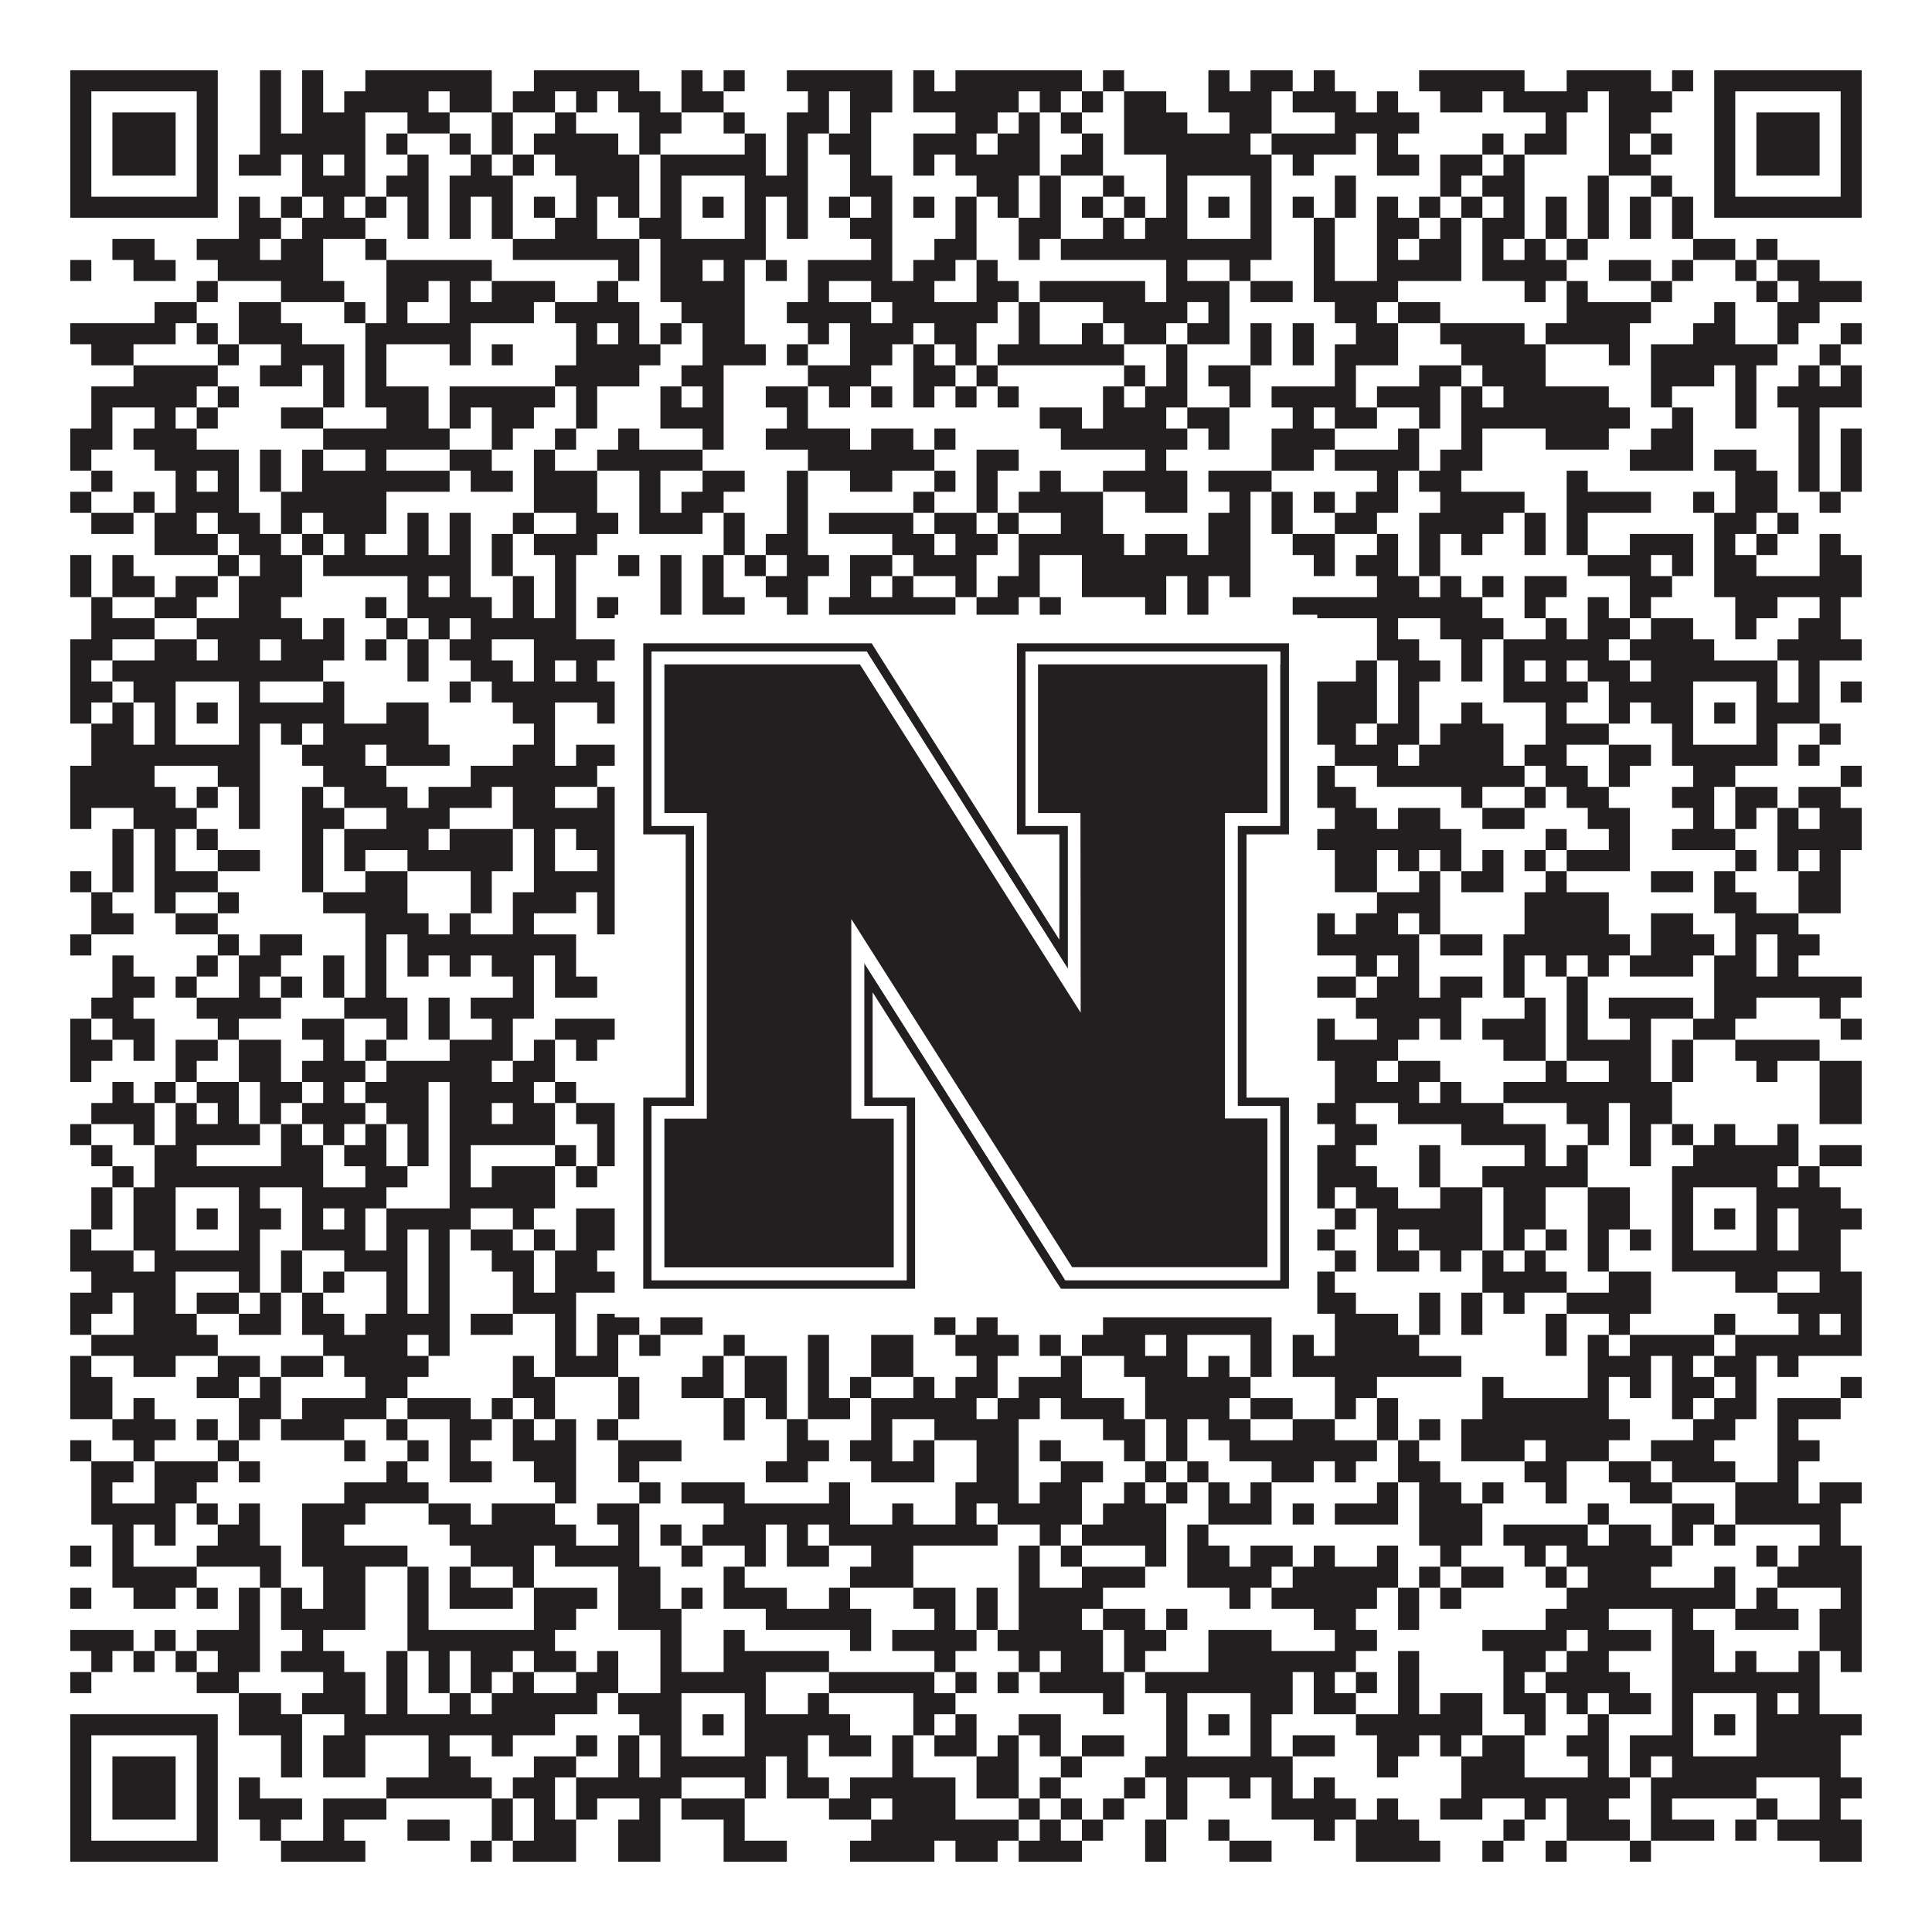 <?xml version="1.0"?>
<svg xmlns="http://www.w3.org/2000/svg" xmlns:xlink="http://www.w3.org/1999/xlink" version="1.1" width="1100px" height="1100px" viewBox="0 0 1100 1100"><rect x="0" y="0" width="1100" height="1100" fill="#ffffff" fill-opacity="1"/><path fill="#231f20" fill-opacity="1" d="M40,40L124,40L124,52L40,52ZM148,40L160,40L160,52L148,52ZM172,40L184,40L184,52L172,52ZM208,40L280,40L280,52L208,52ZM304,40L364,40L364,52L304,52ZM388,40L400,40L400,52L388,52ZM412,40L424,40L424,52L412,52ZM448,40L508,40L508,52L448,52ZM520,40L532,40L532,52L520,52ZM544,40L616,40L616,52L544,52ZM628,40L640,40L640,52L628,52ZM688,40L700,40L700,52L688,52ZM712,40L736,40L736,52L712,52ZM748,40L760,40L760,52L748,52ZM808,40L868,40L868,52L808,52ZM892,40L940,40L940,52L892,52ZM952,40L964,40L964,52L952,52ZM976,40L1060,40L1060,52L976,52ZM40,52L52,52L52,64L40,64ZM112,52L124,52L124,64L112,64ZM148,52L160,52L160,64L148,64ZM172,52L184,52L184,64L172,64ZM196,52L244,52L244,64L196,64ZM256,52L280,52L280,64L256,64ZM292,52L316,52L316,64L292,64ZM328,52L340,52L340,64L328,64ZM352,52L376,52L376,64L352,64ZM388,52L412,52L412,64L388,64ZM460,52L472,52L472,64L460,64ZM484,52L508,52L508,64L484,64ZM520,52L580,52L580,64L520,64ZM592,52L604,52L604,64L592,64ZM616,52L628,52L628,64L616,64ZM640,52L664,52L664,64L640,64ZM688,52L724,52L724,64L688,64ZM736,52L772,52L772,64L736,64ZM784,52L796,52L796,64L784,64ZM820,52L844,52L844,64L820,64ZM856,52L904,52L904,64L856,64ZM916,52L952,52L952,64L916,64ZM976,52L988,52L988,64L976,64ZM1048,52L1060,52L1060,64L1048,64ZM40,64L52,64L52,76L40,76ZM64,64L100,64L100,76L64,76ZM112,64L124,64L124,76L112,76ZM148,64L160,64L160,76L148,76ZM172,64L208,64L208,76L172,76ZM232,64L256,64L256,76L232,76ZM280,64L292,64L292,76L280,76ZM316,64L328,64L328,76L316,76ZM364,64L388,64L388,76L364,76ZM412,64L424,64L424,76L412,76ZM448,64L472,64L472,76L448,76ZM484,64L496,64L496,76L484,76ZM544,64L568,64L568,76L544,76ZM580,64L592,64L592,76L580,76ZM604,64L616,64L616,76L604,76ZM640,64L676,64L676,76L640,76ZM700,64L724,64L724,76L700,76ZM760,64L808,64L808,76L760,76ZM880,64L892,64L892,76L880,76ZM916,64L940,64L940,76L916,76ZM976,64L988,64L988,76L976,76ZM1000,64L1036,64L1036,76L1000,76ZM1048,64L1060,64L1060,76L1048,76ZM40,76L52,76L52,88L40,88ZM64,76L100,76L100,88L64,88ZM112,76L124,76L124,88L112,88ZM148,76L208,76L208,88L148,88ZM220,76L232,76L232,88L220,88ZM256,76L268,76L268,88L256,88ZM280,76L292,76L292,88L280,88ZM304,76L352,76L352,88L304,88ZM364,76L376,76L376,88L364,88ZM424,76L436,76L436,88L424,88ZM448,76L460,76L460,88L448,88ZM472,76L496,76L496,88L472,88ZM520,76L556,76L556,88L520,88ZM568,76L592,76L592,88L568,88ZM616,76L628,76L628,88L616,88ZM640,76L712,76L712,88L640,88ZM724,76L772,76L772,88L724,88ZM784,76L796,76L796,88L784,88ZM844,76L856,76L856,88L844,88ZM868,76L892,76L892,88L868,88ZM916,76L928,76L928,88L916,88ZM940,76L952,76L952,88L940,88ZM976,76L988,76L988,88L976,88ZM1000,76L1036,76L1036,88L1000,88ZM1048,76L1060,76L1060,88L1048,88ZM40,88L52,88L52,100L40,100ZM64,88L100,88L100,100L64,100ZM112,88L124,88L124,100L112,100ZM136,88L160,88L160,100L136,100ZM172,88L184,88L184,100L172,100ZM196,88L208,88L208,100L196,100ZM232,88L244,88L244,100L232,100ZM268,88L280,88L280,100L268,100ZM292,88L304,88L304,100L292,100ZM316,88L364,88L364,100L316,100ZM376,88L436,88L436,100L376,100ZM448,88L460,88L460,100L448,100ZM484,88L496,88L496,100L484,100ZM520,88L532,88L532,100L520,100ZM544,88L592,88L592,100L544,100ZM604,88L628,88L628,100L604,100ZM664,88L724,88L724,100L664,100ZM736,88L748,88L748,100L736,100ZM784,88L808,88L808,100L784,100ZM820,88L844,88L844,100L820,100ZM856,88L868,88L868,100L856,100ZM916,88L940,88L940,100L916,100ZM976,88L988,88L988,100L976,100ZM1000,88L1036,88L1036,100L1000,100ZM1048,88L1060,88L1060,100L1048,100ZM40,100L52,100L52,112L40,112ZM112,100L124,100L124,112L112,112ZM172,100L208,100L208,112L172,112ZM220,100L244,100L244,112L220,112ZM256,100L292,100L292,112L256,112ZM328,100L364,100L364,112L328,112ZM376,100L388,100L388,112L376,112ZM424,100L460,100L460,112L424,112ZM484,100L508,100L508,112L484,112ZM556,100L580,100L580,112L556,112ZM592,100L604,100L604,112L592,112ZM628,100L640,100L640,112L628,112ZM664,100L676,100L676,112L664,112ZM712,100L724,100L724,112L712,112ZM760,100L772,100L772,112L760,112ZM820,100L832,100L832,112L820,112ZM844,100L868,100L868,112L844,112ZM904,100L916,100L916,112L904,112ZM940,100L952,100L952,112L940,112ZM976,100L988,100L988,112L976,112ZM1048,100L1060,100L1060,112L1048,112ZM40,112L124,112L124,124L40,124ZM136,112L148,112L148,124L136,124ZM160,112L172,112L172,124L160,124ZM184,112L196,112L196,124L184,124ZM208,112L220,112L220,124L208,124ZM232,112L244,112L244,124L232,124ZM256,112L268,112L268,124L256,124ZM280,112L292,112L292,124L280,124ZM304,112L316,112L316,124L304,124ZM328,112L340,112L340,124L328,124ZM352,112L364,112L364,124L352,124ZM376,112L388,112L388,124L376,124ZM400,112L412,112L412,124L400,124ZM424,112L436,112L436,124L424,124ZM448,112L460,112L460,124L448,124ZM472,112L484,112L484,124L472,124ZM496,112L508,112L508,124L496,124ZM520,112L532,112L532,124L520,124ZM544,112L556,112L556,124L544,124ZM568,112L580,112L580,124L568,124ZM592,112L604,112L604,124L592,124ZM616,112L628,112L628,124L616,124ZM640,112L652,112L652,124L640,124ZM664,112L676,112L676,124L664,124ZM688,112L700,112L700,124L688,124ZM712,112L724,112L724,124L712,124ZM736,112L748,112L748,124L736,124ZM760,112L772,112L772,124L760,124ZM784,112L796,112L796,124L784,124ZM808,112L820,112L820,124L808,124ZM832,112L844,112L844,124L832,124ZM856,112L868,112L868,124L856,124ZM880,112L892,112L892,124L880,124ZM904,112L916,112L916,124L904,124ZM928,112L940,112L940,124L928,124ZM952,112L964,112L964,124L952,124ZM976,112L1060,112L1060,124L976,124ZM136,124L160,124L160,136L136,136ZM172,124L208,124L208,136L172,136ZM232,124L244,124L244,136L232,136ZM256,124L268,124L268,136L256,136ZM280,124L292,124L292,136L280,136ZM316,124L340,124L340,136L316,136ZM364,124L388,124L388,136L364,136ZM424,124L436,124L436,136L424,136ZM448,124L460,124L460,136L448,136ZM484,124L508,124L508,136L484,136ZM544,124L556,124L556,136L544,136ZM580,124L604,124L604,136L580,136ZM628,124L640,124L640,136L628,136ZM652,124L676,124L676,136L652,136ZM712,124L724,124L724,136L712,136ZM748,124L760,124L760,136L748,136ZM784,124L808,124L808,136L784,136ZM820,124L832,124L832,136L820,136ZM844,124L868,124L868,136L844,136ZM880,124L892,124L892,136L880,136ZM904,124L916,124L916,136L904,136ZM928,124L940,124L940,136L928,136ZM952,124L964,124L964,136L952,136ZM64,136L88,136L88,148L64,148ZM112,136L148,136L148,148L112,148ZM160,136L184,136L184,148L160,148ZM208,136L220,136L220,148L208,148ZM292,136L364,136L364,148L292,148ZM376,136L436,136L436,148L376,148ZM496,136L508,136L508,148L496,148ZM532,136L556,136L556,148L532,148ZM580,136L592,136L592,148L580,148ZM604,136L724,136L724,148L604,148ZM748,136L760,136L760,148L748,148ZM784,136L796,136L796,148L784,148ZM808,136L832,136L832,148L808,148ZM844,136L856,136L856,148L844,148ZM868,136L880,136L880,148L868,148ZM892,136L904,136L904,148L892,148ZM964,136L988,136L988,148L964,148ZM1000,136L1012,136L1012,148L1000,148ZM40,148L52,148L52,160L40,160ZM76,148L100,148L100,160L76,160ZM124,148L184,148L184,160L124,160ZM220,148L280,148L280,160L220,160ZM352,148L364,148L364,160L352,160ZM376,148L400,148L400,160L376,160ZM412,148L424,148L424,160L412,160ZM436,148L448,148L448,160L436,160ZM460,148L508,148L508,160L460,160ZM520,148L544,148L544,160L520,160ZM556,148L568,148L568,160L556,160ZM664,148L676,148L676,160L664,160ZM700,148L712,148L712,160L700,160ZM748,148L760,148L760,160L748,160ZM784,148L832,148L832,160L784,160ZM844,148L892,148L892,160L844,160ZM916,148L940,148L940,160L916,160ZM952,148L964,148L964,160L952,160ZM988,148L1000,148L1000,160L988,160ZM1012,148L1036,148L1036,160L1012,160ZM112,160L124,160L124,172L112,172ZM160,160L196,160L196,172L160,172ZM220,160L244,160L244,172L220,172ZM256,160L268,160L268,172L256,172ZM280,160L316,160L316,172L280,172ZM340,160L352,160L352,172L340,172ZM376,160L424,160L424,172L376,172ZM460,160L472,160L472,172L460,172ZM496,160L532,160L532,172L496,172ZM556,160L580,160L580,172L556,172ZM592,160L652,160L652,172L592,172ZM664,160L700,160L700,172L664,172ZM712,160L736,160L736,172L712,172ZM748,160L796,160L796,172L748,172ZM868,160L880,160L880,172L868,172ZM892,160L904,160L904,172L892,172ZM940,160L952,160L952,172L940,172ZM1000,160L1012,160L1012,172L1000,172ZM1024,160L1060,160L1060,172L1024,172ZM88,172L112,172L112,184L88,184ZM136,172L160,172L160,184L136,184ZM196,172L208,172L208,184L196,184ZM220,172L232,172L232,184L220,184ZM256,172L304,172L304,184L256,184ZM316,172L364,172L364,184L316,184ZM388,172L424,172L424,184L388,184ZM448,172L496,172L496,184L448,184ZM508,172L568,172L568,184L508,184ZM580,172L592,172L592,184L580,184ZM628,172L676,172L676,184L628,184ZM688,172L700,172L700,184L688,184ZM760,172L784,172L784,184L760,184ZM796,172L820,172L820,184L796,184ZM892,172L940,172L940,184L892,184ZM976,172L988,172L988,184L976,184ZM1012,172L1036,172L1036,184L1012,184ZM40,184L100,184L100,196L40,196ZM112,184L124,184L124,196L112,196ZM136,184L172,184L172,196L136,196ZM208,184L268,184L268,196L208,196ZM328,184L340,184L340,196L328,196ZM352,184L364,184L364,196L352,196ZM376,184L388,184L388,196L376,196ZM400,184L424,184L424,196L400,196ZM460,184L472,184L472,196L460,196ZM484,184L520,184L520,196L484,196ZM532,184L556,184L556,196L532,196ZM580,184L592,184L592,196L580,196ZM616,184L628,184L628,196L616,196ZM640,184L664,184L664,196L640,196ZM676,184L700,184L700,196L676,196ZM712,184L724,184L724,196L712,196ZM736,184L748,184L748,196L736,196ZM772,184L796,184L796,196L772,196ZM820,184L868,184L868,196L820,196ZM880,184L928,184L928,196L880,196ZM964,184L988,184L988,196L964,196ZM1012,184L1024,184L1024,196L1012,196ZM1048,184L1060,184L1060,196L1048,196ZM52,196L76,196L76,208L52,208ZM124,196L136,196L136,208L124,208ZM160,196L196,196L196,208L160,208ZM208,196L220,196L220,208L208,208ZM256,196L268,196L268,208L256,208ZM280,196L292,196L292,208L280,208ZM328,196L376,196L376,208L328,208ZM400,196L436,196L436,208L400,208ZM448,196L460,196L460,208L448,208ZM484,196L508,196L508,208L484,208ZM520,196L532,196L532,208L520,208ZM544,196L556,196L556,208L544,208ZM568,196L640,196L640,208L568,208ZM664,196L676,196L676,208L664,208ZM712,196L724,196L724,208L712,208ZM736,196L748,196L748,208L736,208ZM760,196L796,196L796,208L760,208ZM832,196L880,196L880,208L832,208ZM916,196L928,196L928,208L916,208ZM940,196L1012,196L1012,208L940,208ZM1036,196L1048,196L1048,208L1036,208ZM76,208L124,208L124,220L76,220ZM148,208L172,208L172,220L148,220ZM184,208L196,208L196,220L184,220ZM208,208L220,208L220,220L208,220ZM316,208L364,208L364,220L316,220ZM388,208L412,208L412,220L388,220ZM460,208L496,208L496,220L460,220ZM520,208L544,208L544,220L520,220ZM556,208L568,208L568,220L556,220ZM640,208L652,208L652,220L640,220ZM664,208L676,208L676,220L664,220ZM688,208L712,208L712,220L688,220ZM760,208L772,208L772,220L760,220ZM808,208L832,208L832,220L808,220ZM844,208L880,208L880,220L844,220ZM940,208L976,208L976,220L940,220ZM988,208L1000,208L1000,220L988,220ZM1024,208L1036,208L1036,220L1024,220ZM1048,208L1060,208L1060,220L1048,220ZM52,220L112,220L112,232L52,232ZM124,220L136,220L136,232L124,232ZM184,220L196,220L196,232L184,232ZM208,220L244,220L244,232L208,232ZM256,220L316,220L316,232L256,232ZM328,220L340,220L340,232L328,232ZM376,220L388,220L388,232L376,232ZM400,220L412,220L412,232L400,232ZM436,220L460,220L460,232L436,232ZM472,220L484,220L484,232L472,232ZM496,220L508,220L508,232L496,232ZM520,220L532,220L532,232L520,232ZM544,220L556,220L556,232L544,232ZM568,220L580,220L580,232L568,232ZM628,220L640,220L640,232L628,232ZM652,220L676,220L676,232L652,232ZM700,220L712,220L712,232L700,232ZM724,220L772,220L772,232L724,232ZM784,220L820,220L820,232L784,232ZM832,220L844,220L844,232L832,232ZM856,220L916,220L916,232L856,232ZM940,220L952,220L952,232L940,232ZM988,220L1000,220L1000,232L988,232ZM1012,220L1060,220L1060,232L1012,232ZM52,232L64,232L64,244L52,244ZM88,232L100,232L100,244L88,244ZM112,232L124,232L124,244L112,244ZM160,232L184,232L184,244L160,244ZM220,232L244,232L244,244L220,244ZM256,232L268,232L268,244L256,244ZM280,232L304,232L304,244L280,244ZM328,232L340,232L340,244L328,244ZM376,232L412,232L412,244L376,244ZM448,232L460,232L460,244L448,244ZM592,232L616,232L616,244L592,244ZM628,232L664,232L664,244L628,244ZM676,232L700,232L700,244L676,244ZM736,232L748,232L748,244L736,244ZM760,232L784,232L784,244L760,244ZM808,232L820,232L820,244L808,244ZM832,232L928,232L928,244L832,244ZM952,232L964,232L964,244L952,244ZM988,232L1000,232L1000,244L988,244ZM1024,232L1036,232L1036,244L1024,244ZM40,244L64,244L64,256L40,256ZM76,244L112,244L112,256L76,256ZM184,244L256,244L256,256L184,256ZM280,244L292,244L292,256L280,256ZM316,244L328,244L328,256L316,256ZM352,244L364,244L364,256L352,256ZM400,244L412,244L412,256L400,256ZM436,244L484,244L484,256L436,256ZM496,244L520,244L520,256L496,256ZM532,244L544,244L544,256L532,256ZM604,244L676,244L676,256L604,256ZM688,244L700,244L700,256L688,256ZM724,244L760,244L760,256L724,256ZM796,244L808,244L808,256L796,256ZM832,244L844,244L844,256L832,256ZM880,244L916,244L916,256L880,256ZM940,244L964,244L964,256L940,256ZM1024,244L1036,244L1036,256L1024,256ZM1048,244L1060,244L1060,256L1048,256ZM40,256L52,256L52,268L40,268ZM88,256L136,256L136,268L88,268ZM148,256L160,256L160,268L148,268ZM172,256L184,256L184,268L172,268ZM208,256L220,256L220,268L208,268ZM256,256L280,256L280,268L256,268ZM304,256L316,256L316,268L304,268ZM340,256L400,256L400,268L340,268ZM460,256L532,256L532,268L460,268ZM556,256L580,256L580,268L556,268ZM652,256L664,256L664,268L652,268ZM724,256L748,256L748,268L724,268ZM760,256L808,256L808,268L760,268ZM820,256L844,256L844,268L820,268ZM928,256L964,256L964,268L928,268ZM976,256L1000,256L1000,268L976,268ZM1024,256L1036,256L1036,268L1024,268ZM1048,256L1060,256L1060,268L1048,268ZM52,268L64,268L64,280L52,280ZM100,268L112,268L112,280L100,280ZM124,268L136,268L136,280L124,280ZM148,268L160,268L160,280L148,280ZM172,268L256,268L256,280L172,280ZM268,268L292,268L292,280L268,280ZM304,268L340,268L340,280L304,280ZM364,268L376,268L376,280L364,280ZM400,268L424,268L424,280L400,280ZM448,268L460,268L460,280L448,280ZM484,268L508,268L508,280L484,280ZM532,268L544,268L544,280L532,280ZM556,268L568,268L568,280L556,280ZM592,268L604,268L604,280L592,280ZM628,268L676,268L676,280L628,280ZM688,268L724,268L724,280L688,280ZM784,268L796,268L796,280L784,280ZM808,268L832,268L832,280L808,280ZM892,268L904,268L904,280L892,280ZM988,268L1012,268L1012,280L988,280ZM1024,268L1036,268L1036,280L1024,280ZM1048,268L1060,268L1060,280L1048,280ZM40,280L52,280L52,292L40,292ZM76,280L88,280L88,292L76,292ZM100,280L136,280L136,292L100,292ZM160,280L220,280L220,292L160,292ZM304,280L340,280L340,292L304,292ZM364,280L376,280L376,292L364,292ZM388,280L412,280L412,292L388,292ZM448,280L460,280L460,292L448,292ZM520,280L532,280L532,292L520,292ZM556,280L568,280L568,292L556,292ZM580,280L628,280L628,292L580,292ZM652,280L676,280L676,292L652,292ZM700,280L712,280L712,292L700,292ZM724,280L736,280L736,292L724,292ZM748,280L760,280L760,292L748,292ZM772,280L796,280L796,292L772,292ZM820,280L868,280L868,292L820,292ZM892,280L940,280L940,292L892,292ZM964,280L976,280L976,292L964,292ZM988,280L1012,280L1012,292L988,292ZM1036,280L1048,280L1048,292L1036,292ZM52,292L76,292L76,304L52,304ZM88,292L112,292L112,304L88,304ZM124,292L148,292L148,304L124,304ZM160,292L172,292L172,304L160,304ZM184,292L220,292L220,304L184,304ZM232,292L244,292L244,304L232,304ZM256,292L268,292L268,304L256,304ZM292,292L304,292L304,304L292,304ZM328,292L352,292L352,304L328,304ZM364,292L400,292L400,304L364,304ZM412,292L424,292L424,304L412,304ZM448,292L460,292L460,304L448,304ZM472,292L520,292L520,304L472,304ZM532,292L556,292L556,304L532,304ZM568,292L580,292L580,304L568,304ZM604,292L628,292L628,304L604,304ZM688,292L712,292L712,304L688,304ZM724,292L736,292L736,304L724,304ZM760,292L784,292L784,304L760,304ZM808,292L856,292L856,304L808,304ZM868,292L880,292L880,304L868,304ZM892,292L904,292L904,304L892,304ZM976,292L1000,292L1000,304L976,304ZM1012,292L1024,292L1024,304L1012,304ZM88,304L124,304L124,316L88,316ZM136,304L160,304L160,316L136,316ZM172,304L184,304L184,316L172,316ZM196,304L208,304L208,316L196,316ZM232,304L244,304L244,316L232,316ZM256,304L268,304L268,316L256,316ZM280,304L292,304L292,316L280,316ZM304,304L340,304L340,316L304,316ZM412,304L424,304L424,316L412,316ZM436,304L460,304L460,316L436,316ZM508,304L532,304L532,316L508,316ZM544,304L568,304L568,316L544,316ZM580,304L640,304L640,316L580,316ZM652,304L676,304L676,316L652,316ZM688,304L712,304L712,316L688,316ZM736,304L760,304L760,316L736,316ZM784,304L796,304L796,316L784,316ZM808,304L820,304L820,316L808,316ZM832,304L844,304L844,316L832,316ZM868,304L880,304L880,316L868,316ZM892,304L904,304L904,316L892,316ZM928,304L964,304L964,316L928,316ZM976,304L988,304L988,316L976,316ZM1000,304L1012,304L1012,316L1000,316ZM1036,304L1048,304L1048,316L1036,316ZM40,316L52,316L52,328L40,328ZM64,316L76,316L76,328L64,328ZM124,316L136,316L136,328L124,328ZM148,316L172,316L172,328L148,328ZM184,316L268,316L268,328L184,328ZM280,316L292,316L292,328L280,328ZM316,316L328,316L328,328L316,328ZM352,316L364,316L364,328L352,328ZM376,316L388,316L388,328L376,328ZM400,316L412,316L412,328L400,328ZM424,316L436,316L436,328L424,328ZM448,316L472,316L472,328L448,328ZM484,316L508,316L508,328L484,328ZM520,316L556,316L556,328L520,328ZM580,316L592,316L592,328L580,328ZM616,316L712,316L712,328L616,328ZM748,316L760,316L760,328L748,328ZM772,316L796,316L796,328L772,328ZM808,316L820,316L820,328L808,328ZM904,316L940,316L940,328L904,328ZM952,316L964,316L964,328L952,328ZM976,316L1000,316L1000,328L976,328ZM1036,316L1060,316L1060,328L1036,328ZM40,328L52,328L52,340L40,340ZM64,328L88,328L88,340L64,340ZM100,328L124,328L124,340L100,340ZM136,328L172,328L172,340L136,340ZM232,328L244,328L244,340L232,340ZM256,328L268,328L268,340L256,340ZM292,328L304,328L304,340L292,340ZM316,328L328,328L328,340L316,340ZM376,328L388,328L388,340L376,340ZM400,328L412,328L412,340L400,340ZM436,328L460,328L460,340L436,340ZM484,328L496,328L496,340L484,340ZM508,328L520,328L520,340L508,340ZM544,328L556,328L556,340L544,340ZM568,328L592,328L592,340L568,340ZM616,328L664,328L664,340L616,340ZM676,328L688,328L688,340L676,340ZM700,328L712,328L712,340L700,340ZM784,328L808,328L808,340L784,340ZM820,328L832,328L832,340L820,340ZM844,328L856,328L856,340L844,340ZM868,328L892,328L892,340L868,340ZM928,328L952,328L952,340L928,340ZM976,328L1060,328L1060,340L976,340ZM52,340L64,340L64,352L52,352ZM88,340L112,340L112,352L88,352ZM136,340L160,340L160,352L136,352ZM208,340L220,340L220,352L208,352ZM232,340L280,340L280,352L232,352ZM292,340L304,340L304,352L292,352ZM316,340L328,340L328,352L316,352ZM340,340L352,340L352,352L340,352ZM376,340L388,340L388,352L376,352ZM400,340L424,340L424,352L400,352ZM448,340L460,340L460,352L448,352ZM472,340L544,340L544,352L472,352ZM556,340L580,340L580,352L556,352ZM592,340L604,340L604,352L592,352ZM652,340L664,340L664,352L652,352ZM676,340L688,340L688,352L676,352ZM736,340L844,340L844,352L736,352ZM868,340L880,340L880,352L868,352ZM904,340L916,340L916,352L904,352ZM928,340L940,340L940,352L928,352ZM988,340L1012,340L1012,352L988,352ZM1036,340L1048,340L1048,352L1036,352ZM52,352L88,352L88,364L52,364ZM112,352L172,352L172,364L112,364ZM184,352L196,352L196,364L184,364ZM220,352L232,352L232,364L220,364ZM244,352L256,352L256,364L244,364ZM268,352L328,352L328,364L268,364ZM376,352L412,352L412,364L376,364ZM436,352L460,352L460,364L436,364ZM472,352L484,352L484,364L472,364ZM496,352L508,352L508,364L496,364ZM532,352L556,352L556,364L532,364ZM568,352L580,352L580,364L568,364ZM592,352L604,352L604,364L592,364ZM616,352L640,352L640,364L616,364ZM664,352L676,352L676,364L664,364ZM688,352L700,352L700,364L688,364ZM712,352L748,352L748,364L712,364ZM784,352L796,352L796,364L784,364ZM820,352L856,352L856,364L820,364ZM880,352L892,352L892,364L880,364ZM904,352L928,352L928,364L904,364ZM940,352L964,352L964,364L940,364ZM988,352L1000,352L1000,364L988,364ZM1024,352L1048,352L1048,364L1024,364ZM40,364L64,364L64,376L40,376ZM88,364L112,364L112,376L88,376ZM124,364L148,364L148,376L124,376ZM160,364L196,364L196,376L160,376ZM208,364L220,364L220,376L208,376ZM232,364L244,364L244,376L232,376ZM256,364L280,364L280,376L256,376ZM304,364L388,364L388,376L304,376ZM412,364L424,364L424,376L412,376ZM436,364L496,364L496,376L436,376ZM532,364L568,364L568,376L532,376ZM580,364L592,364L592,376L580,376ZM604,364L628,364L628,376L604,376ZM652,364L676,364L676,376L652,376ZM712,364L748,364L748,376L712,376ZM784,364L808,364L808,376L784,376ZM832,364L844,364L844,376L832,376ZM856,364L916,364L916,376L856,376ZM928,364L976,364L976,376L928,376ZM1012,364L1060,364L1060,376L1012,376ZM40,376L52,376L52,388L40,388ZM64,376L184,376L184,388L64,388ZM232,376L244,376L244,388L232,388ZM268,376L292,376L292,388L268,388ZM304,376L316,376L316,388L304,388ZM328,376L340,376L340,388L328,388ZM376,376L460,376L460,388L376,388ZM472,376L484,376L484,388L472,388ZM496,376L520,376L520,388L496,388ZM556,376L628,376L628,388L556,388ZM664,376L724,376L724,388L664,388ZM736,376L748,376L748,388L736,388ZM772,376L784,376L784,388L772,388ZM796,376L820,376L820,388L796,388ZM832,376L844,376L844,388L832,388ZM856,376L868,376L868,388L856,388ZM880,376L892,376L892,388L880,388ZM904,376L928,376L928,388L904,388ZM940,376L1012,376L1012,388L940,388ZM1024,376L1036,376L1036,388L1024,388ZM40,388L64,388L64,400L40,400ZM76,388L100,388L100,400L76,400ZM136,388L148,388L148,400L136,400ZM184,388L196,388L196,400L184,400ZM256,388L268,388L268,400L256,400ZM280,388L352,388L352,400L280,400ZM364,388L388,388L388,400L364,400ZM424,388L460,388L460,400L424,400ZM472,388L496,388L496,400L472,400ZM520,388L544,388L544,400L520,400ZM592,388L604,388L604,400L592,400ZM616,388L628,388L628,400L616,400ZM640,388L676,388L676,400L640,400ZM712,388L784,388L784,400L712,400ZM796,388L808,388L808,400L796,400ZM856,388L904,388L904,400L856,400ZM916,388L964,388L964,400L916,400ZM1000,388L1012,388L1012,400L1000,400ZM1024,388L1036,388L1036,400L1024,400ZM1048,388L1060,388L1060,400L1048,400ZM40,400L52,400L52,412L40,412ZM64,400L76,400L76,412L64,412ZM88,400L100,400L100,412L88,412ZM112,400L124,400L124,412L112,412ZM136,400L196,400L196,412L136,412ZM220,400L244,400L244,412L220,412ZM292,400L316,400L316,412L292,412ZM340,400L352,400L352,412L340,412ZM376,400L388,400L388,412L376,412ZM400,400L412,400L412,412L400,412ZM424,400L436,400L436,412L424,412ZM460,400L472,400L472,412L460,412ZM484,400L496,400L496,412L484,412ZM508,400L520,400L520,412L508,412ZM532,400L556,400L556,412L532,412ZM580,400L640,400L640,412L580,412ZM652,400L676,400L676,412L652,412ZM688,400L700,400L700,412L688,412ZM712,400L784,400L784,412L712,412ZM796,400L808,400L808,412L796,412ZM832,400L844,400L844,412L832,412ZM880,400L892,400L892,412L880,412ZM916,400L928,400L928,412L916,412ZM940,400L964,400L964,412L940,412ZM976,400L988,400L988,412L976,412ZM1000,400L1036,400L1036,412L1000,412ZM52,412L76,412L76,424L52,424ZM88,412L100,412L100,424L88,424ZM136,412L148,412L148,424L136,424ZM160,412L172,412L172,424L160,424ZM184,412L244,412L244,424L184,424ZM304,412L316,412L316,424L304,424ZM352,412L364,412L364,424L352,424ZM376,412L388,412L388,424L376,424ZM424,412L436,412L436,424L424,424ZM448,412L460,412L460,424L448,424ZM484,412L496,412L496,424L484,424ZM508,412L544,412L544,424L508,424ZM568,412L592,412L592,424L568,424ZM616,412L676,412L676,424L616,424ZM712,412L724,412L724,424L712,424ZM748,412L772,412L772,424L748,424ZM784,412L808,412L808,424L784,424ZM820,412L856,412L856,424L820,424ZM880,412L916,412L916,424L880,424ZM952,412L964,412L964,424L952,424ZM1000,412L1012,412L1012,424L1000,424ZM1036,412L1048,412L1048,424L1036,424ZM52,424L148,424L148,436L52,436ZM172,424L208,424L208,436L172,436ZM220,424L256,424L256,436L220,436ZM292,424L316,424L316,436L292,436ZM328,424L352,424L352,436L328,436ZM364,424L436,424L436,436L364,436ZM448,424L460,424L460,436L448,436ZM472,424L532,424L532,436L472,436ZM556,424L604,424L604,436L556,436ZM628,424L652,424L652,436L628,436ZM664,424L748,424L748,436L664,436ZM760,424L796,424L796,436L760,436ZM808,424L856,424L856,436L808,436ZM868,424L892,424L892,436L868,436ZM916,424L940,424L940,436L916,436ZM952,424L1012,424L1012,436L952,436ZM1024,424L1036,424L1036,436L1024,436ZM40,436L88,436L88,448L40,448ZM124,436L148,436L148,448L124,448ZM184,436L220,436L220,448L184,448ZM268,436L340,436L340,448L268,448ZM352,436L364,436L364,448L352,448ZM376,436L400,436L400,448L376,448ZM412,436L424,436L424,448L412,448ZM448,436L496,436L496,448L448,448ZM532,436L544,436L544,448L532,448ZM580,436L616,436L616,448L580,448ZM628,436L652,436L652,448L628,448ZM688,436L712,436L712,448L688,448ZM736,436L760,436L760,448L736,448ZM784,436L868,436L868,448L784,448ZM880,436L904,436L904,448L880,448ZM916,436L928,436L928,448L916,448ZM964,436L988,436L988,448L964,448ZM1048,436L1060,436L1060,448L1048,448ZM40,448L100,448L100,460L40,460ZM112,448L124,448L124,460L112,460ZM136,448L148,448L148,460L136,460ZM172,448L184,448L184,460L172,460ZM196,448L232,448L232,460L196,460ZM244,448L280,448L280,460L244,460ZM292,448L316,448L316,460L292,460ZM340,448L352,448L352,460L340,460ZM364,448L376,448L376,460L364,460ZM400,448L412,448L412,460L400,460ZM424,448L436,448L436,460L424,460ZM484,448L496,448L496,460L484,460ZM508,448L520,448L520,460L508,460ZM556,448L568,448L568,460L556,460ZM580,448L592,448L592,460L580,460ZM628,448L640,448L640,460L628,460ZM652,448L664,448L664,460L652,460ZM676,448L688,448L688,460L676,460ZM736,448L772,448L772,460L736,460ZM832,448L844,448L844,460L832,460ZM868,448L880,448L880,460L868,460ZM892,448L916,448L916,460L892,460ZM952,448L976,448L976,460L952,460ZM988,448L1012,448L1012,460L988,460ZM1024,448L1048,448L1048,460L1024,460ZM40,460L52,460L52,472L40,472ZM76,460L112,460L112,472L76,472ZM136,460L148,460L148,472L136,472ZM172,460L196,460L196,472L172,472ZM220,460L256,460L256,472L220,472ZM292,460L352,460L352,472L292,472ZM364,460L376,460L376,472L364,472ZM388,460L400,460L400,472L388,472ZM472,460L484,460L484,472L472,472ZM520,460L544,460L544,472L520,472ZM568,460L580,460L580,472L568,472ZM616,460L628,460L628,472L616,472ZM640,460L652,460L652,472L640,472ZM676,460L724,460L724,472L676,472ZM760,460L784,460L784,472L760,472ZM796,460L820,460L820,472L796,472ZM844,460L868,460L868,472L844,472ZM904,460L928,460L928,472L904,472ZM964,460L976,460L976,472L964,472ZM988,460L1000,460L1000,472L988,472ZM1012,460L1024,460L1024,472L1012,472ZM1036,460L1060,460L1060,472L1036,472ZM64,472L76,472L76,484L64,484ZM88,472L100,472L100,484L88,484ZM112,472L124,472L124,484L112,484ZM172,472L184,472L184,484L172,484ZM196,472L244,472L244,484L196,484ZM256,472L292,472L292,484L256,484ZM304,472L316,472L316,484L304,484ZM328,472L376,472L376,484L328,484ZM508,472L520,472L520,484L508,484ZM532,472L544,472L544,484L532,484ZM568,472L580,472L580,484L568,484ZM592,472L652,472L652,484L592,484ZM664,472L724,472L724,484L664,484ZM748,472L832,472L832,484L748,484ZM880,472L892,472L892,484L880,484ZM916,472L928,472L928,484L916,484ZM952,472L988,472L988,484L952,484ZM1012,472L1060,472L1060,484L1012,484ZM64,484L76,484L76,496L64,496ZM88,484L100,484L100,496L88,496ZM124,484L148,484L148,496L124,496ZM172,484L184,484L184,496L172,496ZM196,484L208,484L208,496L196,496ZM232,484L292,484L292,496L232,496ZM304,484L316,484L316,496L304,496ZM340,484L352,484L352,496L340,496ZM376,484L388,484L388,496L376,496ZM472,484L496,484L496,496L472,496ZM508,484L532,484L532,496L508,496ZM544,484L568,484L568,496L544,496ZM580,484L616,484L616,496L580,496ZM628,484L700,484L700,496L628,496ZM712,484L724,484L724,496L712,496ZM760,484L784,484L784,496L760,496ZM796,484L808,484L808,496L796,496ZM820,484L832,484L832,496L820,496ZM844,484L856,484L856,496L844,496ZM868,484L880,484L880,496L868,496ZM892,484L928,484L928,496L892,496ZM988,484L1000,484L1000,496L988,496ZM1012,484L1024,484L1024,496L1012,496ZM1036,484L1048,484L1048,496L1036,496ZM40,496L52,496L52,508L40,508ZM64,496L76,496L76,508L64,508ZM88,496L124,496L124,508L88,508ZM172,496L184,496L184,508L172,508ZM208,496L232,496L232,508L208,508ZM268,496L280,496L280,508L268,508ZM304,496L352,496L352,508L304,508ZM376,496L388,496L388,508L376,508ZM460,496L472,496L472,508L460,508ZM484,496L496,496L496,508L484,508ZM508,496L532,496L532,508L508,508ZM544,496L616,496L616,508L544,508ZM628,496L640,496L640,508L628,508ZM700,496L724,496L724,508L700,508ZM736,496L748,496L748,508L736,508ZM760,496L784,496L784,508L760,508ZM808,496L820,496L820,508L808,508ZM832,496L856,496L856,508L832,508ZM880,496L892,496L892,508L880,508ZM940,496L964,496L964,508L940,508ZM976,496L988,496L988,508L976,508ZM1024,496L1048,496L1048,508L1024,508ZM52,508L64,508L64,520L52,520ZM88,508L100,508L100,520L88,520ZM124,508L136,508L136,520L124,520ZM184,508L232,508L232,520L184,520ZM268,508L280,508L280,520L268,520ZM292,508L328,508L328,520L292,520ZM340,508L364,508L364,520L340,520ZM376,508L388,508L388,520L376,520ZM400,508L436,508L436,520L400,520ZM448,508L460,508L460,520L448,520ZM472,508L484,508L484,520L472,520ZM496,508L520,508L520,520L496,520ZM568,508L580,508L580,520L568,520ZM604,508L616,508L616,520L604,520ZM628,508L664,508L664,520L628,520ZM688,508L712,508L712,520L688,520ZM724,508L736,508L736,520L724,520ZM784,508L820,508L820,520L784,520ZM868,508L916,508L916,520L868,520ZM976,508L1000,508L1000,520L976,520ZM1024,508L1048,508L1048,520L1024,520ZM52,520L76,520L76,532L52,532ZM100,520L124,520L124,532L100,532ZM208,520L244,520L244,532L208,532ZM256,520L268,520L268,532L256,532ZM292,520L304,520L304,532L292,532ZM340,520L364,520L364,532L340,532ZM376,520L400,520L400,532L376,532ZM412,520L424,520L424,532L412,532ZM508,520L532,520L532,532L508,532ZM544,520L568,520L568,532L544,532ZM628,520L700,520L700,532L628,532ZM712,520L736,520L736,532L712,532ZM748,520L760,520L760,532L748,532ZM772,520L796,520L796,532L772,532ZM808,520L820,520L820,532L808,532ZM868,520L916,520L916,532L868,532ZM940,520L964,520L964,532L940,532ZM988,520L1024,520L1024,532L988,532ZM40,532L52,532L52,544L40,544ZM124,532L136,532L136,544L124,544ZM148,532L172,532L172,544L148,544ZM208,532L220,532L220,544L208,544ZM232,532L328,532L328,544L232,544ZM364,532L388,532L388,544L364,544ZM412,532L424,532L424,544L412,544ZM436,532L460,532L460,544L436,544ZM484,532L508,532L508,544L484,544ZM520,532L532,532L532,544L520,544ZM568,532L592,532L592,544L568,544ZM604,532L628,532L628,544L604,544ZM652,532L724,532L724,544L652,544ZM748,532L808,532L808,544L748,544ZM820,532L844,532L844,544L820,544ZM856,532L928,532L928,544L856,544ZM940,532L976,532L976,544L940,544ZM988,532L1000,532L1000,544L988,544ZM1012,532L1036,532L1036,544L1012,544ZM64,544L76,544L76,556L64,556ZM112,544L124,544L124,556L112,556ZM136,544L160,544L160,556L136,556ZM184,544L196,544L196,556L184,556ZM208,544L220,544L220,556L208,556ZM232,544L244,544L244,556L232,556ZM256,544L268,544L268,556L256,556ZM280,544L304,544L304,556L280,556ZM316,544L328,544L328,556L316,556ZM352,544L364,544L364,556L352,556ZM400,544L424,544L424,556L400,556ZM436,544L448,544L448,556L436,556ZM472,544L508,544L508,556L472,556ZM520,544L532,544L532,556L520,556ZM556,544L568,544L568,556L556,556ZM628,544L640,544L640,556L628,556ZM664,544L676,544L676,556L664,556ZM700,544L712,544L712,556L700,556ZM772,544L784,544L784,556L772,556ZM796,544L808,544L808,556L796,556ZM856,544L868,544L868,556L856,556ZM880,544L892,544L892,556L880,556ZM904,544L916,544L916,556L904,556ZM928,544L964,544L964,556L928,556ZM976,544L1000,544L1000,556L976,556ZM1012,544L1024,544L1024,556L1012,556ZM64,556L88,556L88,568L64,568ZM100,556L112,556L112,568L100,568ZM136,556L148,556L148,568L136,568ZM160,556L172,556L172,568L160,568ZM184,556L196,556L196,568L184,568ZM208,556L220,556L220,568L208,568ZM292,556L304,556L304,568L292,568ZM316,556L340,556L340,568L316,568ZM364,556L400,556L400,568L364,568ZM460,556L484,556L484,568L460,568ZM496,556L508,556L508,568L496,568ZM520,556L568,556L568,568L520,568ZM604,556L628,556L628,568L604,568ZM640,556L712,556L712,568L640,568ZM736,556L772,556L772,568L736,568ZM784,556L808,556L808,568L784,568ZM820,556L844,556L844,568L820,568ZM856,556L868,556L868,568L856,568ZM892,556L904,556L904,568L892,568ZM976,556L1060,556L1060,568L976,568ZM52,568L76,568L76,580L52,580ZM112,568L160,568L160,580L112,580ZM196,568L232,568L232,580L196,580ZM244,568L256,568L256,580L244,580ZM268,568L304,568L304,580L268,580ZM376,568L412,568L412,580L376,580ZM436,568L460,568L460,580L436,580ZM508,568L532,568L532,580L508,580ZM544,568L616,568L616,580L544,580ZM628,568L652,568L652,580L628,580ZM664,568L676,568L676,580L664,580ZM712,568L736,568L736,580L712,580ZM772,568L832,568L832,580L772,580ZM868,568L880,568L880,580L868,580ZM892,568L904,568L904,580L892,580ZM916,568L964,568L964,580L916,580ZM976,568L1000,568L1000,580L976,580ZM1036,568L1048,568L1048,580L1036,580ZM40,580L52,580L52,592L40,592ZM64,580L88,580L88,592L64,592ZM124,580L136,580L136,592L124,592ZM172,580L196,580L196,592L172,592ZM220,580L232,580L232,592L220,592ZM244,580L256,580L256,592L244,592ZM280,580L292,580L292,592L280,592ZM316,580L364,580L364,592L316,592ZM400,580L412,580L412,592L400,592ZM436,580L460,580L460,592L436,592ZM484,580L496,580L496,592L484,592ZM508,580L532,580L532,592L508,592ZM544,580L556,580L556,592L544,592ZM592,580L604,580L604,592L592,592ZM616,580L628,580L628,592L616,592ZM664,580L676,580L676,592L664,592ZM688,580L700,580L700,592L688,592ZM712,580L724,580L724,592L712,592ZM748,580L760,580L760,592L748,592ZM784,580L808,580L808,592L784,592ZM820,580L832,580L832,592L820,592ZM844,580L880,580L880,592L844,592ZM892,580L904,580L904,592L892,592ZM928,580L940,580L940,592L928,592ZM964,580L988,580L988,592L964,592ZM1048,580L1060,580L1060,592L1048,592ZM40,592L64,592L64,604L40,604ZM76,592L88,592L88,604L76,604ZM100,592L124,592L124,604L100,604ZM136,592L160,592L160,604L136,604ZM184,592L196,592L196,604L184,604ZM208,592L220,592L220,604L208,604ZM256,592L292,592L292,604L256,604ZM304,592L316,592L316,604L304,604ZM328,592L340,592L340,604L328,604ZM352,592L364,592L364,604L352,604ZM376,592L388,592L388,604L376,604ZM472,592L484,592L484,604L472,604ZM508,592L520,592L520,604L508,604ZM532,592L556,592L556,604L532,604ZM568,592L592,592L592,604L568,604ZM604,592L628,592L628,604L604,604ZM640,592L676,592L676,604L640,604ZM688,592L700,592L700,604L688,604ZM712,592L724,592L724,604L712,604ZM736,592L796,592L796,604L736,604ZM856,592L880,592L880,604L856,604ZM892,592L940,592L940,604L892,604ZM952,592L964,592L964,604L952,604ZM988,592L1036,592L1036,604L988,604ZM40,604L52,604L52,616L40,616ZM100,604L112,604L112,616L100,616ZM136,604L160,604L160,616L136,616ZM172,604L208,604L208,616L172,616ZM220,604L280,604L280,616L220,616ZM292,604L316,604L316,616L292,616ZM364,604L376,604L376,616L364,616ZM388,604L412,604L412,616L388,616ZM424,604L448,604L448,616L424,616ZM460,604L484,604L484,616L460,616ZM496,604L520,604L520,616L496,616ZM532,604L544,604L544,616L532,616ZM556,604L592,604L592,616L556,616ZM652,604L664,604L664,616L652,616ZM712,604L724,604L724,616L712,616ZM736,604L748,604L748,616L736,616ZM760,604L784,604L784,616L760,616ZM796,604L820,604L820,616L796,616ZM880,604L892,604L892,616L880,616ZM916,604L940,604L940,616L916,616ZM952,604L964,604L964,616L952,616ZM1000,604L1012,604L1012,616L1000,616ZM1036,604L1060,604L1060,616L1036,616ZM64,616L76,616L76,628L64,628ZM88,616L100,616L100,628L88,628ZM112,616L136,616L136,628L112,628ZM148,616L172,616L172,628L148,628ZM184,616L196,616L196,628L184,628ZM208,616L244,616L244,628L208,628ZM256,616L304,616L304,628L256,628ZM316,616L328,616L328,628L316,628ZM364,616L376,616L376,628L364,628ZM388,616L472,616L472,628L388,628ZM496,616L508,616L508,628L496,628ZM520,616L532,616L532,628L520,628ZM544,616L556,616L556,628L544,628ZM580,616L616,616L616,628L580,628ZM628,616L676,616L676,628L628,628ZM688,616L700,616L700,628L688,628ZM724,616L736,616L736,628L724,628ZM760,616L808,616L808,628L760,628ZM820,616L832,616L832,628L820,628ZM856,616L952,616L952,628L856,628ZM1036,616L1060,616L1060,628L1036,628ZM52,628L88,628L88,640L52,640ZM100,628L112,628L112,640L100,640ZM124,628L136,628L136,640L124,640ZM148,628L160,628L160,640L148,640ZM172,628L208,628L208,640L172,640ZM220,628L244,628L244,640L220,640ZM256,628L280,628L280,640L256,640ZM292,628L316,628L316,640L292,640ZM328,628L376,628L376,640L328,640ZM400,628L412,628L412,640L400,640ZM448,628L460,628L460,640L448,640ZM472,628L544,628L544,640L472,640ZM568,628L592,628L592,640L568,640ZM604,628L628,628L628,640L604,640ZM652,628L676,628L676,640L652,640ZM700,628L712,628L712,640L700,640ZM736,628L772,628L772,640L736,640ZM796,628L856,628L856,640L796,640ZM892,628L916,628L916,640L892,640ZM928,628L952,628L952,640L928,640ZM1036,628L1060,628L1060,640L1036,640ZM40,640L52,640L52,652L40,652ZM76,640L88,640L88,652L76,652ZM100,640L148,640L148,652L100,652ZM160,640L172,640L172,652L160,652ZM184,640L196,640L196,652L184,652ZM208,640L220,640L220,652L208,652ZM232,640L244,640L244,652L232,652ZM256,640L316,640L316,652L256,652ZM340,640L352,640L352,652L340,652ZM364,640L388,640L388,652L364,652ZM400,640L412,640L412,652L400,652ZM448,640L460,640L460,652L448,652ZM496,640L508,640L508,652L496,652ZM520,640L544,640L544,652L520,652ZM556,640L592,640L592,652L556,652ZM652,640L664,640L664,652L652,652ZM688,640L700,640L700,652L688,652ZM736,640L748,640L748,652L736,652ZM760,640L784,640L784,652L760,652ZM832,640L880,640L880,652L832,652ZM904,640L916,640L916,652L904,652ZM928,640L940,640L940,652L928,652ZM952,640L964,640L964,652L952,652ZM976,640L988,640L988,652L976,652ZM1012,640L1024,640L1024,652L1012,652ZM52,652L64,652L64,664L52,664ZM88,652L112,652L112,664L88,664ZM160,652L184,652L184,664L160,664ZM196,652L220,652L220,664L196,664ZM232,652L244,652L244,664L232,664ZM256,652L268,652L268,664L256,664ZM316,652L328,652L328,664L316,664ZM340,652L352,652L352,664L340,664ZM388,652L400,652L400,664L388,664ZM412,652L424,652L424,664L412,664ZM436,652L472,652L472,664L436,664ZM508,652L532,652L532,664L508,664ZM544,652L556,652L556,664L544,664ZM580,652L628,652L628,664L580,664ZM640,652L664,652L664,664L640,664ZM700,652L712,652L712,664L700,664ZM724,652L772,652L772,664L724,664ZM808,652L820,652L820,664L808,664ZM868,652L880,652L880,664L868,664ZM892,652L904,652L904,664L892,664ZM928,652L940,652L940,664L928,664ZM964,652L1024,652L1024,664L964,664ZM1036,652L1060,652L1060,664L1036,664ZM64,664L76,664L76,676L64,676ZM88,664L184,664L184,676L88,676ZM208,664L232,664L232,676L208,676ZM256,664L268,664L268,676L256,676ZM280,664L316,664L316,676L280,676ZM328,664L340,664L340,676L328,676ZM364,664L448,664L448,676L364,676ZM484,664L508,664L508,676L484,676ZM556,664L580,664L580,676L556,676ZM640,664L736,664L736,676L640,676ZM748,664L784,664L784,676L748,676ZM808,664L820,664L820,676L808,676ZM844,664L904,664L904,676L844,676ZM952,664L1012,664L1012,676L952,676ZM1024,664L1036,664L1036,676L1024,676ZM52,676L64,676L64,688L52,688ZM76,676L100,676L100,688L76,688ZM136,676L148,676L148,688L136,688ZM172,676L220,676L220,688L172,688ZM256,676L316,676L316,688L256,688ZM352,676L388,676L388,688L352,688ZM424,676L448,676L448,688L424,688ZM460,676L472,676L472,688L460,688ZM484,676L496,676L496,688L484,688ZM508,676L520,676L520,688L508,688ZM532,676L592,676L592,688L532,688ZM616,676L628,676L628,688L616,688ZM652,676L676,676L676,688L652,688ZM712,676L736,676L736,688L712,688ZM748,676L760,676L760,688L748,688ZM772,676L796,676L796,688L772,688ZM820,676L844,676L844,688L820,688ZM856,676L880,676L880,688L856,688ZM904,676L928,676L928,688L904,688ZM952,676L964,676L964,688L952,688ZM1000,676L1048,676L1048,688L1000,688ZM52,688L64,688L64,700L52,700ZM76,688L100,688L100,700L76,700ZM112,688L124,688L124,700L112,700ZM136,688L160,688L160,700L136,700ZM172,688L184,688L184,700L172,700ZM196,688L208,688L208,700L196,700ZM220,688L268,688L268,700L220,700ZM292,688L304,688L304,700L292,700ZM328,688L388,688L388,700L328,700ZM400,688L412,688L412,700L400,700ZM424,688L436,688L436,700L424,700ZM448,688L460,688L460,700L448,700ZM520,688L532,688L532,700L520,700ZM556,688L568,688L568,700L556,700ZM616,688L628,688L628,700L616,700ZM664,688L676,688L676,700L664,700ZM688,688L700,688L700,700L688,700ZM712,688L724,688L724,700L712,700ZM760,688L772,688L772,700L760,700ZM784,688L844,688L844,700L784,700ZM856,688L880,688L880,700L856,700ZM904,688L928,688L928,700L904,700ZM952,688L964,688L964,700L952,700ZM976,688L988,688L988,700L976,700ZM1000,688L1012,688L1012,700L1000,700ZM1024,688L1060,688L1060,700L1024,700ZM40,700L52,700L52,712L40,712ZM76,700L100,700L100,712L76,712ZM136,700L148,700L148,712L136,712ZM172,700L208,700L208,712L172,712ZM220,700L232,700L232,712L220,712ZM244,700L256,700L256,712L244,712ZM268,700L292,700L292,712L268,712ZM304,700L316,700L316,712L304,712ZM328,700L364,700L364,712L328,712ZM376,700L388,700L388,712L376,712ZM424,700L460,700L460,712L424,712ZM472,700L520,700L520,712L472,712ZM532,700L556,700L556,712L532,712ZM568,700L580,700L580,712L568,712ZM616,700L640,700L640,712L616,712ZM664,700L676,700L676,712L664,712ZM712,700L724,700L724,712L712,712ZM736,700L760,700L760,712L736,712ZM784,700L796,700L796,712L784,712ZM808,700L844,700L844,712L808,712ZM856,700L868,700L868,712L856,712ZM880,700L892,700L892,712L880,712ZM904,700L916,700L916,712L904,712ZM928,700L940,700L940,712L928,712ZM952,700L964,700L964,712L952,712ZM1000,700L1012,700L1012,712L1000,712ZM1024,700L1048,700L1048,712L1024,712ZM40,712L76,712L76,724L40,724ZM88,712L148,712L148,724L88,724ZM160,712L172,712L172,724L160,724ZM196,712L232,712L232,724L196,724ZM244,712L256,712L256,724L244,724ZM280,712L304,712L304,724L280,724ZM316,712L340,712L340,724L316,724ZM376,712L448,712L448,724L376,724ZM460,712L472,712L472,724L460,724ZM508,712L532,712L532,724L508,724ZM544,712L556,712L556,724L544,724ZM568,712L580,712L580,724L568,724ZM616,712L640,712L640,724L616,724ZM652,712L736,712L736,724L652,724ZM760,712L772,712L772,724L760,724ZM784,712L808,712L808,724L784,724ZM820,712L832,712L832,724L820,724ZM844,712L856,712L856,724L844,724ZM868,712L880,712L880,724L868,724ZM904,712L916,712L916,724L904,724ZM952,712L1048,712L1048,724L952,724ZM52,724L100,724L100,736L52,736ZM136,724L148,724L148,736L136,736ZM160,724L172,724L172,736L160,736ZM184,724L196,724L196,736L184,736ZM220,724L232,724L232,736L220,736ZM244,724L256,724L256,736L244,736ZM292,724L304,724L304,736L292,736ZM316,724L364,724L364,736L316,736ZM412,724L436,724L436,736L412,736ZM448,724L484,724L484,736L448,736ZM496,724L508,724L508,736L496,736ZM532,724L556,724L556,736L532,736ZM580,724L616,724L616,736L580,736ZM640,724L688,724L688,736L640,736ZM724,724L736,724L736,736L724,736ZM748,724L760,724L760,736L748,736ZM844,724L892,724L892,736L844,736ZM916,724L940,724L940,736L916,736ZM988,724L1012,724L1012,736L988,736ZM1036,724L1060,724L1060,736L1036,736ZM40,736L64,736L64,748L40,748ZM76,736L100,736L100,748L76,748ZM112,736L136,736L136,748L112,748ZM148,736L160,736L160,748L148,748ZM172,736L184,736L184,748L172,748ZM220,736L232,736L232,748L220,748ZM244,736L256,736L256,748L244,748ZM292,736L328,736L328,748L292,748ZM352,736L364,736L364,748L352,748ZM424,736L448,736L448,748L424,748ZM472,736L484,736L484,748L472,748ZM496,736L508,736L508,748L496,748ZM580,736L592,736L592,748L580,748ZM640,736L652,736L652,748L640,748ZM688,736L700,736L700,748L688,748ZM712,736L772,736L772,748L712,748ZM808,736L820,736L820,748L808,748ZM832,736L844,736L844,748L832,748ZM856,736L868,736L868,748L856,748ZM892,736L940,736L940,748L892,748ZM1012,736L1060,736L1060,748L1012,748ZM40,748L52,748L52,760L40,760ZM76,748L112,748L112,760L76,760ZM136,748L160,748L160,760L136,760ZM172,748L196,748L196,760L172,760ZM208,748L256,748L256,760L208,760ZM268,748L292,748L292,760L268,760ZM316,748L328,748L328,760L316,760ZM340,748L364,748L364,760L340,760ZM376,748L400,748L400,760L376,760ZM532,748L544,748L544,760L532,760ZM556,748L568,748L568,760L556,760ZM628,748L724,748L724,760L628,760ZM760,748L796,748L796,760L760,760ZM808,748L820,748L820,760L808,760ZM832,748L844,748L844,760L832,760ZM880,748L892,748L892,760L880,760ZM916,748L928,748L928,760L916,760ZM976,748L988,748L988,760L976,760ZM1024,748L1036,748L1036,760L1024,760ZM1048,748L1060,748L1060,760L1048,760ZM52,760L124,760L124,772L52,772ZM184,760L232,760L232,772L184,772ZM244,760L256,760L256,772L244,772ZM316,760L328,760L328,772L316,772ZM340,760L352,760L352,772L340,772ZM364,760L376,760L376,772L364,772ZM412,760L424,760L424,772L412,772ZM460,760L472,760L472,772L460,772ZM496,760L520,760L520,772L496,772ZM544,760L580,760L580,772L544,772ZM592,760L604,760L604,772L592,772ZM616,760L652,760L652,772L616,772ZM664,760L676,760L676,772L664,772ZM712,760L724,760L724,772L712,772ZM736,760L748,760L748,772L736,772ZM760,760L808,760L808,772L760,772ZM880,760L892,760L892,772L880,772ZM904,760L916,760L916,772L904,772ZM928,760L976,760L976,772L928,772ZM988,760L1060,760L1060,772L988,772ZM40,772L52,772L52,784L40,784ZM76,772L100,772L100,784L76,784ZM124,772L148,772L148,784L124,784ZM160,772L184,772L184,784L160,784ZM196,772L244,772L244,784L196,784ZM292,772L304,772L304,784L292,784ZM316,772L352,772L352,784L316,784ZM400,772L412,772L412,784L400,784ZM424,772L448,772L448,784L424,784ZM460,772L472,772L472,784L460,784ZM496,772L520,772L520,784L496,784ZM556,772L568,772L568,784L556,784ZM604,772L616,772L616,784L604,784ZM640,772L676,772L676,784L640,784ZM688,772L700,772L700,784L688,784ZM712,772L724,772L724,784L712,784ZM736,772L832,772L832,784L736,784ZM904,772L940,772L940,784L904,784ZM952,772L964,772L964,784L952,784ZM976,772L1000,772L1000,784L976,784ZM1012,772L1024,772L1024,784L1012,784ZM40,784L64,784L64,796L40,796ZM112,784L136,784L136,796L112,796ZM148,784L160,784L160,796L148,796ZM208,784L232,784L232,796L208,796ZM292,784L316,784L316,796L292,796ZM352,784L364,784L364,796L352,796ZM388,784L412,784L412,796L388,796ZM424,784L448,784L448,796L424,796ZM460,784L472,784L472,796L460,796ZM484,784L496,784L496,796L484,796ZM520,784L532,784L532,796L520,796ZM544,784L568,784L568,796L544,796ZM580,784L616,784L616,796L580,796ZM652,784L712,784L712,796L652,796ZM760,784L784,784L784,796L760,796ZM844,784L856,784L856,796L844,796ZM904,784L916,784L916,796L904,796ZM928,784L940,784L940,796L928,796ZM952,784L976,784L976,796L952,796ZM988,784L1000,784L1000,796L988,796ZM1048,784L1060,784L1060,796L1048,796ZM40,796L64,796L64,808L40,808ZM76,796L88,796L88,808L76,808ZM136,796L160,796L160,808L136,808ZM172,796L220,796L220,808L172,808ZM232,796L268,796L268,808L232,808ZM280,796L292,796L292,808L280,808ZM304,796L316,796L316,808L304,808ZM352,796L364,796L364,808L352,808ZM412,796L424,796L424,808L412,808ZM436,796L448,796L448,808L436,808ZM460,796L484,796L484,808L460,808ZM496,796L556,796L556,808L496,808ZM568,796L592,796L592,808L568,808ZM604,796L640,796L640,808L604,808ZM652,796L700,796L700,808L652,808ZM712,796L736,796L736,808L712,808ZM760,796L772,796L772,808L760,808ZM784,796L796,796L796,808L784,808ZM844,796L916,796L916,808L844,808ZM952,796L964,796L964,808L952,808ZM976,796L1000,796L1000,808L976,808ZM1012,796L1048,796L1048,808L1012,808ZM64,808L100,808L100,820L64,820ZM112,808L124,808L124,820L112,820ZM136,808L148,808L148,820L136,820ZM160,808L196,808L196,820L160,820ZM220,808L232,808L232,820L220,820ZM256,808L280,808L280,820L256,820ZM292,808L304,808L304,820L292,820ZM316,808L328,808L328,820L316,820ZM340,808L352,808L352,820L340,820ZM412,808L424,808L424,820L412,820ZM448,808L460,808L460,820L448,820ZM496,808L508,808L508,820L496,820ZM532,808L580,808L580,820L532,820ZM628,808L652,808L652,820L628,820ZM664,808L676,808L676,820L664,820ZM688,808L712,808L712,820L688,820ZM736,808L760,808L760,820L736,820ZM784,808L796,808L796,820L784,820ZM808,808L820,808L820,820L808,820ZM832,808L928,808L928,820L832,820ZM964,808L988,808L988,820L964,820ZM1012,808L1024,808L1024,820L1012,820ZM40,820L52,820L52,832L40,832ZM76,820L88,820L88,832L76,832ZM124,820L136,820L136,832L124,832ZM196,820L208,820L208,832L196,832ZM232,820L244,820L244,832L232,832ZM256,820L268,820L268,832L256,832ZM292,820L328,820L328,832L292,832ZM352,820L388,820L388,832L352,832ZM448,820L472,820L472,832L448,832ZM484,820L508,820L508,832L484,832ZM520,820L532,820L532,832L520,832ZM556,820L580,820L580,832L556,832ZM592,820L604,820L604,832L592,832ZM640,820L652,820L652,832L640,832ZM664,820L676,820L676,832L664,832ZM700,820L784,820L784,832L700,832ZM796,820L808,820L808,832L796,832ZM832,820L868,820L868,832L832,832ZM880,820L916,820L916,832L880,832ZM940,820L976,820L976,832L940,832ZM1012,820L1036,820L1036,832L1012,832ZM52,832L76,832L76,844L52,844ZM88,832L124,832L124,844L88,844ZM136,832L148,832L148,844L136,844ZM220,832L232,832L232,844L220,844ZM256,832L280,832L280,844L256,844ZM304,832L328,832L328,844L304,844ZM352,832L364,832L364,844L352,844ZM436,832L460,832L460,844L436,844ZM496,832L532,832L532,844L496,844ZM556,832L580,832L580,844L556,844ZM604,832L628,832L628,844L604,844ZM652,832L664,832L664,844L652,844ZM676,832L688,832L688,844L676,844ZM724,832L748,832L748,844L724,844ZM760,832L772,832L772,844L760,844ZM796,832L820,832L820,844L796,844ZM868,832L892,832L892,844L868,844ZM916,832L940,832L940,844L916,844ZM952,832L988,832L988,844L952,844ZM1012,832L1024,832L1024,844L1012,844ZM52,844L64,844L64,856L52,856ZM88,844L112,844L112,856L88,856ZM196,844L244,844L244,856L196,856ZM316,844L328,844L328,856L316,856ZM364,844L376,844L376,856L364,856ZM388,844L424,844L424,856L388,856ZM472,844L484,844L484,856L472,856ZM544,844L580,844L580,856L544,856ZM592,844L616,844L616,856L592,856ZM640,844L652,844L652,856L640,856ZM664,844L676,844L676,856L664,856ZM688,844L700,844L700,856L688,856ZM712,844L724,844L724,856L712,856ZM784,844L796,844L796,856L784,856ZM808,844L832,844L832,856L808,856ZM844,844L856,844L856,856L844,856ZM880,844L892,844L892,856L880,856ZM928,844L952,844L952,856L928,856ZM988,844L1024,844L1024,856L988,856ZM1036,844L1060,844L1060,856L1036,856ZM52,856L100,856L100,868L52,868ZM112,856L124,856L124,868L112,868ZM136,856L148,856L148,868L136,868ZM172,856L208,856L208,868L172,868ZM244,856L268,856L268,868L244,868ZM280,856L316,856L316,868L280,868ZM340,856L364,856L364,868L340,868ZM412,856L484,856L484,868L412,868ZM508,856L520,856L520,868L508,868ZM544,856L556,856L556,868L544,868ZM568,856L616,856L616,868L568,868ZM628,856L664,856L664,868L628,868ZM688,856L724,856L724,868L688,868ZM736,856L748,856L748,868L736,868ZM760,856L796,856L796,868L760,868ZM808,856L844,856L844,868L808,868ZM904,856L916,856L916,868L904,868ZM952,856L976,856L976,868L952,868ZM988,856L1048,856L1048,868L988,868ZM64,868L76,868L76,880L64,880ZM88,868L100,868L100,880L88,880ZM124,868L148,868L148,880L124,880ZM172,868L196,868L196,880L172,880ZM256,868L328,868L328,880L256,880ZM352,868L364,868L364,880L352,880ZM376,868L388,868L388,880L376,880ZM400,868L436,868L436,880L400,880ZM448,868L460,868L460,880L448,880ZM472,868L568,868L568,880L472,880ZM592,868L604,868L604,880L592,880ZM616,868L664,868L664,880L616,880ZM676,868L688,868L688,880L676,880ZM808,868L844,868L844,880L808,880ZM856,868L904,868L904,880L856,880ZM916,868L940,868L940,880L916,880ZM952,868L964,868L964,880L952,880ZM976,868L988,868L988,880L976,880ZM1036,868L1048,868L1048,880L1036,880ZM40,880L52,880L52,892L40,892ZM64,880L76,880L76,892L64,892ZM112,880L160,880L160,892L112,892ZM172,880L232,880L232,892L172,892ZM268,880L304,880L304,892L268,892ZM316,880L364,880L364,892L316,892ZM388,880L400,880L400,892L388,892ZM424,880L436,880L436,892L424,892ZM448,880L472,880L472,892L448,892ZM496,880L520,880L520,892L496,892ZM580,880L592,880L592,892L580,892ZM604,880L616,880L616,892L604,892ZM652,880L664,880L664,892L652,892ZM676,880L700,880L700,892L676,892ZM712,880L736,880L736,892L712,892ZM748,880L760,880L760,892L748,892ZM784,880L796,880L796,892L784,892ZM820,880L832,880L832,892L820,892ZM868,880L880,880L880,892L868,892ZM892,880L952,880L952,892L892,892ZM1000,880L1012,880L1012,892L1000,892ZM1024,880L1060,880L1060,892L1024,892ZM64,892L112,892L112,904L64,904ZM148,892L160,892L160,904L148,904ZM184,892L208,892L208,904L184,904ZM232,892L244,892L244,904L232,904ZM256,892L268,892L268,904L256,904ZM292,892L304,892L304,904L292,904ZM352,892L376,892L376,904L352,904ZM412,892L424,892L424,904L412,904ZM484,892L520,892L520,904L484,904ZM580,892L592,892L592,904L580,904ZM616,892L652,892L652,904L616,904ZM676,892L724,892L724,904L676,904ZM736,892L796,892L796,904L736,904ZM808,892L820,892L820,904L808,904ZM832,892L856,892L856,904L832,904ZM880,892L892,892L892,904L880,904ZM904,892L940,892L940,904L904,904ZM976,892L988,892L988,904L976,904ZM1012,892L1060,892L1060,904L1012,904ZM40,904L52,904L52,916L40,916ZM76,904L100,904L100,916L76,916ZM112,904L124,904L124,916L112,916ZM136,904L148,904L148,916L136,916ZM160,904L172,904L172,916L160,916ZM184,904L208,904L208,916L184,916ZM232,904L244,904L244,916L232,916ZM256,904L292,904L292,916L256,916ZM304,904L340,904L340,916L304,916ZM352,904L376,904L376,916L352,916ZM388,904L400,904L400,916L388,916ZM412,904L448,904L448,916L412,916ZM472,904L484,904L484,916L472,916ZM520,904L544,904L544,916L520,916ZM556,904L568,904L568,916L556,916ZM580,904L628,904L628,916L580,916ZM700,904L712,904L712,916L700,916ZM724,904L784,904L784,916L724,916ZM796,904L808,904L808,916L796,916ZM820,904L832,904L832,916L820,916ZM892,904L988,904L988,916L892,916ZM1000,904L1012,904L1012,916L1000,916ZM1048,904L1060,904L1060,916L1048,916ZM136,916L148,916L148,928L136,928ZM160,916L208,916L208,928L160,928ZM232,916L244,916L244,928L232,928ZM304,916L328,916L328,928L304,928ZM352,916L388,916L388,928L352,928ZM436,916L496,916L496,928L436,928ZM532,916L544,916L544,928L532,928ZM556,916L568,916L568,928L556,928ZM580,916L616,916L616,928L580,928ZM628,916L652,916L652,928L628,928ZM664,916L676,916L676,928L664,928ZM748,916L772,916L772,928L748,928ZM796,916L808,916L808,928L796,928ZM880,916L916,916L916,928L880,928ZM952,916L964,916L964,928L952,928ZM988,916L1024,916L1024,928L988,928ZM1036,916L1060,916L1060,928L1036,928ZM40,928L76,928L76,940L40,940ZM88,928L100,928L100,940L88,940ZM112,928L148,928L148,940L112,940ZM172,928L184,928L184,940L172,940ZM232,928L316,928L316,940L232,940ZM376,928L388,928L388,940L376,940ZM412,928L424,928L424,940L412,940ZM484,928L496,928L496,940L484,940ZM508,928L556,928L556,940L508,940ZM568,928L628,928L628,940L568,940ZM640,928L664,928L664,940L640,940ZM688,928L724,928L724,940L688,940ZM760,928L784,928L784,940L760,940ZM844,928L892,928L892,940L844,940ZM904,928L940,928L940,940L904,940ZM952,928L976,928L976,940L952,940ZM1036,928L1060,928L1060,940L1036,940ZM52,940L64,940L64,952L52,952ZM76,940L88,940L88,952L76,952ZM100,940L112,940L112,952L100,952ZM124,940L148,940L148,952L124,952ZM160,940L196,940L196,952L160,952ZM220,940L232,940L232,952L220,952ZM244,940L256,940L256,952L244,952ZM268,940L292,940L292,952L268,952ZM304,940L328,940L328,952L304,952ZM340,940L352,940L352,952L340,952ZM376,940L388,940L388,952L376,952ZM412,940L472,940L472,952L412,952ZM532,940L544,940L544,952L532,952ZM580,940L592,940L592,952L580,952ZM604,940L628,940L628,952L604,952ZM640,940L652,940L652,952L640,952ZM688,940L772,940L772,952L688,952ZM796,940L808,940L808,952L796,952ZM856,940L880,940L880,952L856,952ZM892,940L916,940L916,952L892,952ZM952,940L976,940L976,952L952,952ZM988,940L1000,940L1000,952L988,952ZM1024,940L1036,940L1036,952L1024,952ZM1048,940L1060,940L1060,952L1048,952ZM40,952L52,952L52,964L40,964ZM112,952L136,952L136,964L112,964ZM184,952L208,952L208,964L184,964ZM220,952L232,952L232,964L220,964ZM244,952L256,952L256,964L244,964ZM268,952L280,952L280,964L268,964ZM292,952L304,952L304,964L292,964ZM328,952L352,952L352,964L328,964ZM376,952L436,952L436,964L376,964ZM472,952L532,952L532,964L472,964ZM544,952L556,952L556,964L544,964ZM568,952L580,952L580,964L568,964ZM592,952L640,952L640,964L592,964ZM652,952L736,952L736,964L652,964ZM748,952L760,952L760,964L748,964ZM772,952L784,952L784,964L772,964ZM796,952L808,952L808,964L796,964ZM856,952L868,952L868,964L856,964ZM880,952L928,952L928,964L880,964ZM952,952L1036,952L1036,964L952,964ZM136,964L160,964L160,976L136,976ZM172,964L208,964L208,976L172,976ZM220,964L232,964L232,976L220,976ZM256,964L268,964L268,976L256,976ZM280,964L340,964L340,976L280,976ZM352,964L388,964L388,976L352,976ZM424,964L436,964L436,976L424,976ZM460,964L472,964L472,976L460,976ZM520,964L544,964L544,976L520,976ZM628,964L640,964L640,976L628,976ZM664,964L676,964L676,976L664,976ZM712,964L736,964L736,976L712,976ZM748,964L772,964L772,976L748,976ZM796,964L808,964L808,976L796,976ZM820,964L844,964L844,976L820,976ZM856,964L880,964L880,976L856,976ZM892,964L904,964L904,976L892,976ZM916,964L940,964L940,976L916,976ZM952,964L964,964L964,976L952,976ZM1000,964L1012,964L1012,976L1000,976ZM1024,964L1036,964L1036,976L1024,976ZM40,976L124,976L124,988L40,988ZM136,976L172,976L172,988L136,988ZM196,976L316,976L316,988L196,988ZM364,976L388,976L388,988L364,988ZM400,976L412,976L412,988L400,988ZM424,976L484,976L484,988L424,988ZM520,976L532,976L532,988L520,988ZM544,976L556,976L556,988L544,988ZM580,976L604,976L604,988L580,988ZM664,976L676,976L676,988L664,988ZM688,976L700,976L700,988L688,988ZM712,976L724,976L724,988L712,988ZM772,976L844,976L844,988L772,988ZM868,976L880,976L880,988L868,988ZM904,976L916,976L916,988L904,988ZM952,976L964,976L964,988L952,988ZM976,976L988,976L988,988L976,988ZM1000,976L1060,976L1060,988L1000,988ZM40,988L52,988L52,1000L40,1000ZM112,988L124,988L124,1000L112,1000ZM160,988L172,988L172,1000L160,1000ZM184,988L208,988L208,1000L184,1000ZM244,988L256,988L256,1000L244,1000ZM280,988L292,988L292,1000L280,1000ZM328,988L340,988L340,1000L328,1000ZM352,988L364,988L364,1000L352,1000ZM376,988L388,988L388,1000L376,1000ZM424,988L460,988L460,1000L424,1000ZM472,988L496,988L496,1000L472,1000ZM508,988L520,988L520,1000L508,1000ZM532,988L556,988L556,1000L532,1000ZM568,988L580,988L580,1000L568,1000ZM592,988L604,988L604,1000L592,1000ZM616,988L640,988L640,1000L616,1000ZM664,988L676,988L676,1000L664,1000ZM712,988L724,988L724,1000L712,1000ZM736,988L760,988L760,1000L736,1000ZM784,988L808,988L808,1000L784,1000ZM820,988L832,988L832,1000L820,1000ZM844,988L868,988L868,1000L844,1000ZM892,988L916,988L916,1000L892,1000ZM928,988L964,988L964,1000L928,1000ZM1000,988L1048,988L1048,1000L1000,1000ZM40,1000L52,1000L52,1012L40,1012ZM64,1000L100,1000L100,1012L64,1012ZM112,1000L124,1000L124,1012L112,1012ZM160,1000L172,1000L172,1012L160,1012ZM184,1000L208,1000L208,1012L184,1012ZM244,1000L268,1000L268,1012L244,1012ZM304,1000L328,1000L328,1012L304,1012ZM352,1000L364,1000L364,1012L352,1012ZM376,1000L436,1000L436,1012L376,1012ZM448,1000L460,1000L460,1012L448,1012ZM508,1000L520,1000L520,1012L508,1012ZM556,1000L580,1000L580,1012L556,1012ZM604,1000L616,1000L616,1012L604,1012ZM652,1000L736,1000L736,1012L652,1012ZM784,1000L796,1000L796,1012L784,1012ZM832,1000L868,1000L868,1012L832,1012ZM904,1000L916,1000L916,1012L904,1012ZM928,1000L940,1000L940,1012L928,1012ZM952,1000L1048,1000L1048,1012L952,1012ZM40,1012L52,1012L52,1024L40,1024ZM64,1012L100,1012L100,1024L64,1024ZM112,1012L124,1012L124,1024L112,1024ZM136,1012L148,1012L148,1024L136,1024ZM220,1012L280,1012L280,1024L220,1024ZM292,1012L316,1012L316,1024L292,1024ZM328,1012L388,1012L388,1024L328,1024ZM424,1012L436,1012L436,1024L424,1024ZM448,1012L472,1012L472,1024L448,1024ZM484,1012L544,1012L544,1024L484,1024ZM556,1012L580,1012L580,1024L556,1024ZM592,1012L604,1012L604,1024L592,1024ZM640,1012L652,1012L652,1024L640,1024ZM664,1012L676,1012L676,1024L664,1024ZM700,1012L712,1012L712,1024L700,1024ZM724,1012L736,1012L736,1024L724,1024ZM748,1012L760,1012L760,1024L748,1024ZM832,1012L928,1012L928,1024L832,1024ZM940,1012L1000,1012L1000,1024L940,1024ZM1036,1012L1060,1012L1060,1024L1036,1024ZM40,1024L52,1024L52,1036L40,1036ZM64,1024L100,1024L100,1036L64,1036ZM112,1024L124,1024L124,1036L112,1036ZM136,1024L172,1024L172,1036L136,1036ZM184,1024L220,1024L220,1036L184,1036ZM280,1024L292,1024L292,1036L280,1036ZM304,1024L316,1024L316,1036L304,1036ZM328,1024L340,1024L340,1036L328,1036ZM364,1024L376,1024L376,1036L364,1036ZM388,1024L424,1024L424,1036L388,1036ZM472,1024L496,1024L496,1036L472,1036ZM508,1024L544,1024L544,1036L508,1036ZM580,1024L592,1024L592,1036L580,1036ZM604,1024L616,1024L616,1036L604,1036ZM628,1024L640,1024L640,1036L628,1036ZM664,1024L676,1024L676,1036L664,1036ZM724,1024L772,1024L772,1036L724,1036ZM784,1024L796,1024L796,1036L784,1036ZM820,1024L844,1024L844,1036L820,1036ZM868,1024L880,1024L880,1036L868,1036ZM892,1024L916,1024L916,1036L892,1036ZM940,1024L952,1024L952,1036L940,1036ZM1000,1024L1012,1024L1012,1036L1000,1036ZM1036,1024L1048,1024L1048,1036L1036,1036ZM40,1036L52,1036L52,1048L40,1048ZM112,1036L124,1036L124,1048L112,1048ZM148,1036L160,1036L160,1048L148,1048ZM184,1036L196,1036L196,1048L184,1048ZM232,1036L256,1036L256,1048L232,1048ZM280,1036L292,1036L292,1048L280,1048ZM304,1036L328,1036L328,1048L304,1048ZM352,1036L376,1036L376,1048L352,1048ZM412,1036L424,1036L424,1048L412,1048ZM496,1036L580,1036L580,1048L496,1048ZM592,1036L604,1036L604,1048L592,1048ZM616,1036L628,1036L628,1048L616,1048ZM652,1036L664,1036L664,1048L652,1048ZM688,1036L700,1036L700,1048L688,1048ZM748,1036L760,1036L760,1048L748,1048ZM772,1036L808,1036L808,1048L772,1048ZM856,1036L868,1036L868,1048L856,1048ZM892,1036L928,1036L928,1048L892,1048ZM940,1036L976,1036L976,1048L940,1048ZM988,1036L1000,1036L1000,1048L988,1048ZM1012,1036L1060,1036L1060,1048L1012,1048ZM40,1048L124,1048L124,1060L40,1060ZM160,1048L208,1048L208,1060L160,1060ZM268,1048L280,1048L280,1060L268,1060ZM292,1048L328,1048L328,1060L292,1060ZM352,1048L376,1048L376,1060L352,1060ZM412,1048L448,1048L448,1060L412,1060ZM484,1048L532,1048L532,1060L484,1060ZM544,1048L568,1048L568,1060L544,1060ZM580,1048L616,1048L616,1060L580,1060ZM652,1048L664,1048L664,1060L652,1060ZM700,1048L724,1048L724,1060L700,1060ZM772,1048L820,1048L820,1060L772,1060ZM844,1048L856,1048L856,1060L844,1060ZM880,1048L892,1048L892,1060L880,1060ZM928,1048L940,1048L940,1060L928,1060ZM1036,1048L1060,1048L1060,1060L1036,1060Z"/>
<svg x="350" y="350" width="400" height="400" version="1.1" xmlns="http://www.w3.org/2000/svg" xmlns:xlink="http://www.w3.org/1999/xlink"
	 viewBox="0 0 302.9 302.9" style="enable-background:new 0 0 302.9 302.9;" xml:space="preserve">
<style type="text/css">
	.st0{fill:#FFFFFF;}
	.st1{fill:#231F20;}
</style>
<g>
	<rect class="st0" width="302.9" height="302.9"/>
</g>
<g>
	<g>
		<path class="st1" d="M281.4,12.3h-108v82.4h18.3v45.4L113.4,16.5l-2.6-4.2H12.3v82.4h18.3v113.5H12.3v82.4h117.2v-82.4h-18.3
			v-45.4l78.4,123.6l2.8,4.2h98.3v-82.4h-18.3V94.7h18.3V12.3H281.4L281.4,12.3z M286.9,21.4V91h-18.3v120.8h18.3v75.1h-92.6
			l-1.6-2.6l-85.1-134.2v61.7h18.3v75.1H15.9v-75.1h18.3V91H15.9V15.9h92.7l1.7,2.6l85.1,134.2V91h-18.3V15.9h109.9V21.4L286.9,21.4
			z"/>
		<path class="st0" d="M281.4,15.9H177.1V91h18.3v61.7L110.2,18.5l-1.5-2.6H15.9V91h18.3v120.8H15.9v75.1h109.9v-75.1h-18.3v-61.7
			l85.1,134.2l1.6,2.6h92.6v-75.1h-18.3V91h18.3V15.9H281.4z M120.3,217.4L120.3,217.4v64.1H21.4v-64.1h18.3V85.5H21.4V21.4h84.2
			l95.2,150.1V85.5h-18.3V21.4h98.9v64.1h-18.3v131.8h18.3v64.1h-84.2L102,131.3v86.1C102,217.4,120.3,217.4,120.3,217.4z"/>
	</g>
	<path class="st1" d="M200.9,171.6L200.9,171.6L105.7,21.4H21.4v64.1h18.3v131.8H21.4v64.1h98.9v-64.1H102v-86.1l95.2,150.1h84.2
		v-64.1h-18.3V85.5h18.3V21.4h-98.9v64.1h18.3L200.9,171.6L200.9,171.6z"/>
</g>
</svg>
</svg>
